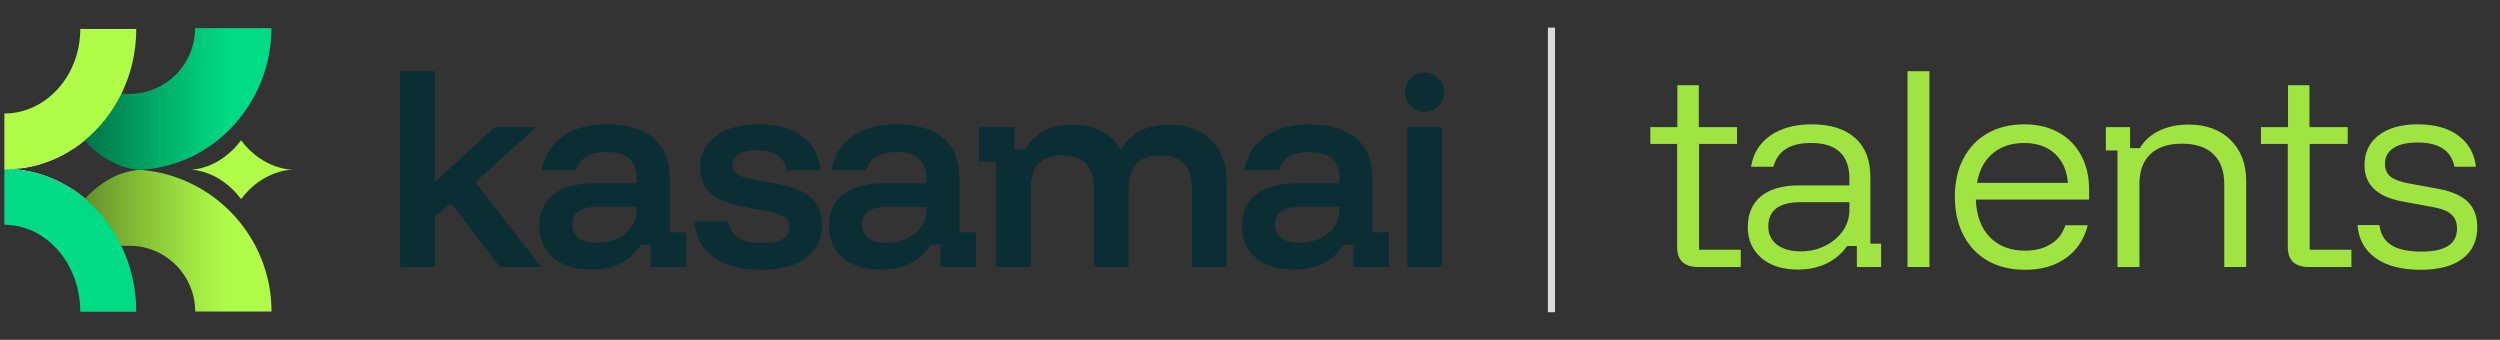<svg width="206" height="28" viewBox="0 0 206 28" fill="none" xmlns="http://www.w3.org/2000/svg">
<rect x="0" y="0" width="206" height="28" fill="#333333" stroke="none"/>
<g clip-path="url(#clip0_1131_182180)">
<path d="M19.864 11.564C21.72 14.029 24.12 13.983 24.12 13.983C24.12 13.983 21.722 13.937 19.864 16.403C18.009 13.937 15.688 13.983 15.688 13.983C15.688 13.983 18.009 14.029 19.864 11.564Z" fill="#B0FB48"/>
<path d="M22.374 25.672H16.084C16.084 22.684 13.654 20.252 10.666 20.252H9.997L5.963 20.256V17.149L5.961 15.595C6.013 15.631 6.066 15.667 6.118 15.702C6.152 15.726 6.185 15.749 6.219 15.772C6.489 15.96 6.751 16.162 7.005 16.375C9.037 14.136 11.188 14.004 11.524 13.996H11.578C17.61 14.465 22.374 19.525 22.374 25.672Z" fill="url(#paint0_linear_1131_182180)"/>
<path d="M11.458 13.989C11.458 13.989 11.527 13.989 11.548 13.989C17.602 13.696 22.365 8.475 22.365 2.317H16.075C16.075 5.305 13.645 7.737 10.657 7.737H5.594V12.526C5.77 12.423 5.942 12.316 6.11 12.201C6.143 12.18 6.177 12.157 6.21 12.134C6.468 11.958 6.718 11.771 6.959 11.574C8.823 13.652 10.829 13.947 11.423 13.989C11.435 13.989 11.446 13.989 11.458 13.989Z" fill="url(#paint1_linear_1131_182180)"/>
<path d="M6.224 15.772V17.518C6.207 17.493 6.19 17.468 6.173 17.445C6.156 17.42 6.14 17.395 6.123 17.372C6.07 17.296 6.018 17.221 5.966 17.149C3.613 13.933 0.734 13.996 0.734 13.996C0.734 13.996 0.929 13.998 1.259 13.948C2.969 14.101 4.569 14.684 5.966 15.596C6.018 15.631 6.07 15.667 6.123 15.703C6.156 15.726 6.19 15.749 6.224 15.772Z" fill="white"/>
<path d="M6.225 10.471V12.132C6.191 12.155 6.158 12.178 6.124 12.199C5.956 12.314 5.784 12.421 5.608 12.524C4.38 13.249 3.006 13.727 1.547 13.895C2.495 13.696 4.12 13.098 5.608 11.302C5.782 11.09 5.954 10.863 6.124 10.618C6.141 10.595 6.158 10.57 6.174 10.545C6.191 10.522 6.208 10.496 6.225 10.471Z" fill="white"/>
<path d="M7.012 16.376C6.746 16.669 6.481 17.001 6.226 17.372C6.209 17.395 6.192 17.42 6.175 17.445C6.159 17.468 6.142 17.493 6.125 17.518V15.703C6.159 15.726 6.192 15.749 6.226 15.772C6.496 15.961 6.758 16.162 7.012 16.376Z" fill="white"/>
<path d="M6.974 11.572C6.733 11.769 6.484 11.956 6.226 12.132C6.192 12.155 6.159 12.178 6.125 12.199V10.471C6.142 10.496 6.159 10.522 6.175 10.545C6.192 10.57 6.209 10.595 6.226 10.618C6.469 10.973 6.72 11.289 6.974 11.572Z" fill="white"/>
<path d="M11.229 25.685H6.616C6.616 21.735 3.808 18.52 0.359 18.52V13.908C0.613 13.908 0.867 13.918 1.116 13.937C1.165 13.939 1.211 13.943 1.257 13.948C2.968 14.101 4.567 14.684 5.964 15.596C6.016 15.631 6.069 15.667 6.121 15.703C6.155 15.726 6.188 15.749 6.222 15.772C6.492 15.96 6.754 16.162 7.008 16.376C8.245 17.413 9.27 18.736 10 20.252C10.784 21.877 11.229 23.727 11.229 25.685Z" fill="#02DB85"/>
<path d="M11.229 2.386C11.229 4.315 10.784 6.135 9.998 7.735C9.26 9.236 8.222 10.547 6.97 11.572C6.729 11.769 6.48 11.956 6.222 12.132C6.188 12.155 6.155 12.178 6.121 12.199C5.953 12.314 5.781 12.421 5.605 12.524C4.377 13.249 3.003 13.727 1.544 13.895C1.404 13.912 1.261 13.927 1.116 13.937C0.867 13.956 0.613 13.964 0.359 13.964V9.352C3.808 9.352 6.616 6.228 6.616 2.386H11.229Z" fill="#B0FB48"/>
</g>
<path d="M32.97 22V5.865H35.831V14.931H35.908L40.768 10.475H44.187L39.174 15.008L44.59 22H41.21L37.176 16.756L35.831 17.851V22H32.97ZM48.735 22.211C47.391 22.211 46.334 21.885 45.566 21.232C44.811 20.579 44.433 19.714 44.433 18.639C44.433 17.512 44.817 16.641 45.585 16.026C46.366 15.412 47.487 15.104 48.947 15.104H52.462V14.643C52.462 13.235 51.642 12.53 50.003 12.53C48.607 12.53 47.769 13.03 47.487 14.029H44.625C44.868 12.799 45.451 11.865 46.373 11.224C47.295 10.571 48.505 10.245 50.003 10.245C51.693 10.245 52.98 10.629 53.864 11.397C54.748 12.153 55.189 13.26 55.189 14.72V19.138H56.553V22H53.614V20.156H52.807C52.41 20.809 51.873 21.315 51.194 21.674C50.528 22.032 49.709 22.211 48.735 22.211ZM49.158 20.002C49.785 20.002 50.349 19.887 50.848 19.657C51.348 19.413 51.738 19.093 52.02 18.696C52.315 18.287 52.462 17.832 52.462 17.332V17.064H49.1C47.807 17.064 47.16 17.544 47.16 18.504C47.16 18.978 47.333 19.349 47.679 19.618C48.038 19.874 48.531 20.002 49.158 20.002ZM62.734 22.23C61.069 22.23 59.757 21.885 58.796 21.193C57.836 20.489 57.317 19.509 57.24 18.254H60.026C60.115 18.856 60.391 19.305 60.851 19.599C61.312 19.881 61.978 20.022 62.849 20.022C64.322 20.022 65.058 19.599 65.058 18.754C65.058 18.395 64.943 18.12 64.712 17.928C64.495 17.736 64.123 17.589 63.598 17.486L61.044 17.006C58.803 16.57 57.682 15.508 57.682 13.817C57.682 12.729 58.111 11.865 58.969 11.224C59.827 10.571 61.005 10.245 62.503 10.245C64.027 10.245 65.231 10.578 66.114 11.243C67.011 11.897 67.51 12.825 67.613 14.029H64.847C64.706 13.452 64.437 13.036 64.04 12.78C63.656 12.511 63.099 12.377 62.369 12.377C61.716 12.377 61.216 12.479 60.871 12.684C60.525 12.889 60.352 13.19 60.352 13.587C60.352 13.881 60.461 14.118 60.679 14.298C60.896 14.477 61.242 14.611 61.716 14.701L64.309 15.2C65.487 15.431 66.351 15.815 66.902 16.353C67.453 16.891 67.728 17.614 67.728 18.523C67.728 19.689 67.299 20.598 66.441 21.251C65.583 21.904 64.347 22.23 62.734 22.23ZM72.608 22.211C71.263 22.211 70.207 21.885 69.439 21.232C68.683 20.579 68.305 19.714 68.305 18.639C68.305 17.512 68.689 16.641 69.458 16.026C70.239 15.412 71.359 15.104 72.819 15.104H76.334V14.643C76.334 13.235 75.515 12.53 73.876 12.53C72.48 12.53 71.641 13.03 71.359 14.029H68.497C68.741 12.799 69.323 11.865 70.245 11.224C71.167 10.571 72.377 10.245 73.876 10.245C75.566 10.245 76.853 10.629 77.737 11.397C78.62 12.153 79.062 13.26 79.062 14.72V19.138H80.426V22H77.487V20.156H76.68C76.283 20.809 75.745 21.315 75.067 21.674C74.401 22.032 73.581 22.211 72.608 22.211ZM73.031 20.002C73.658 20.002 74.221 19.887 74.721 19.657C75.22 19.413 75.611 19.093 75.892 18.696C76.187 18.287 76.334 17.832 76.334 17.332V17.064H72.973C71.68 17.064 71.033 17.544 71.033 18.504C71.033 18.978 71.206 19.349 71.552 19.618C71.91 19.874 72.403 20.002 73.031 20.002ZM82.075 22V13.337H80.653V10.475H83.592V12.319H84.457C84.841 11.666 85.353 11.16 85.993 10.802C86.646 10.443 87.447 10.264 88.394 10.264C89.303 10.264 90.085 10.437 90.738 10.783C91.391 11.116 91.916 11.615 92.313 12.281H92.37C93.228 10.936 94.547 10.264 96.327 10.264C97.8 10.264 98.959 10.693 99.804 11.551C100.649 12.396 101.071 13.549 101.071 15.008V22H98.21V15.527C98.21 13.709 97.339 12.799 95.597 12.799C93.868 12.799 93.004 13.709 93.004 15.527V22H90.142V15.527C90.142 13.709 89.265 12.799 87.511 12.799C86.665 12.799 86.025 13.03 85.59 13.491C85.154 13.939 84.937 14.618 84.937 15.527V22H82.075ZM106.632 22.211C105.288 22.211 104.231 21.885 103.463 21.232C102.707 20.579 102.33 19.714 102.33 18.639C102.33 17.512 102.714 16.641 103.482 16.026C104.263 15.412 105.384 15.104 106.843 15.104H110.359V14.643C110.359 13.235 109.539 12.53 107.9 12.53C106.504 12.53 105.665 13.03 105.384 14.029H102.522C102.765 12.799 103.348 11.865 104.27 11.224C105.192 10.571 106.402 10.245 107.9 10.245C109.59 10.245 110.877 10.629 111.761 11.397C112.644 12.153 113.086 13.26 113.086 14.72V19.138H114.45V22H111.511V20.156H110.704C110.307 20.809 109.769 21.315 109.091 21.674C108.425 22.032 107.605 22.211 106.632 22.211ZM107.055 20.002C107.682 20.002 108.246 19.887 108.745 19.657C109.244 19.413 109.635 19.093 109.917 18.696C110.211 18.287 110.359 17.832 110.359 17.332V17.064H106.997C105.704 17.064 105.057 17.544 105.057 18.504C105.057 18.978 105.23 19.349 105.576 19.618C105.934 19.874 106.427 20.002 107.055 20.002ZM115.96 22V10.475H118.822V22H115.96ZM117.382 9.207C116.934 9.207 116.549 9.054 116.229 8.746C115.922 8.426 115.768 8.042 115.768 7.594C115.768 7.146 115.922 6.768 116.229 6.461C116.549 6.141 116.934 5.981 117.382 5.981C117.83 5.981 118.208 6.141 118.515 6.461C118.835 6.768 118.995 7.146 118.995 7.594C118.995 8.042 118.835 8.426 118.515 8.746C118.208 9.054 117.83 9.207 117.382 9.207Z" fill="#0B2E34"/>
<line x1="127.839" y1="25.727" x2="127.839" y2="2.274" stroke="#D5DBDC" stroke-width="0.587"/>
<path d="M139.905 22C139.367 22 138.944 21.866 138.637 21.597C138.343 21.315 138.195 20.899 138.195 20.348V11.858H135.986V10.475H138.214V7.018H139.982V10.475H143.132V11.858H140.001V20.579H143.439V22H139.905ZM148.166 22.211C146.885 22.211 145.874 21.891 145.131 21.251C144.388 20.598 144.017 19.759 144.017 18.735C144.017 17.633 144.375 16.782 145.092 16.18C145.822 15.578 146.872 15.277 148.243 15.277H152.391V14.739C152.391 12.767 151.335 11.781 149.222 11.781C147.506 11.781 146.475 12.434 146.13 13.741H144.286C144.465 12.639 144.996 11.781 145.88 11.167C146.776 10.552 147.91 10.245 149.28 10.245C150.842 10.245 152.039 10.623 152.872 11.378C153.704 12.121 154.12 13.196 154.12 14.605V20.079H155.004V22H153.006V20.271H152.199C151.802 20.86 151.252 21.334 150.548 21.693C149.843 22.038 149.049 22.211 148.166 22.211ZM148.396 20.713C149.126 20.713 149.792 20.559 150.394 20.252C151.009 19.945 151.495 19.535 151.854 19.023C152.212 18.498 152.391 17.922 152.391 17.294V16.66H148.377C146.597 16.66 145.707 17.326 145.707 18.658C145.707 19.285 145.944 19.785 146.418 20.156C146.904 20.527 147.564 20.713 148.396 20.713ZM157.18 22V5.865H158.986V22H157.18ZM166.882 22.23C165.704 22.23 164.679 21.987 163.809 21.501C162.938 21.001 162.265 20.297 161.792 19.388C161.318 18.479 161.081 17.416 161.081 16.199C161.081 14.983 161.318 13.933 161.792 13.049C162.265 12.153 162.931 11.461 163.789 10.975C164.647 10.488 165.653 10.245 166.805 10.245C167.893 10.245 168.835 10.469 169.629 10.917C170.422 11.352 171.037 11.973 171.473 12.78C171.921 13.587 172.145 14.541 172.145 15.642V16.449H162.81C162.861 17.768 163.245 18.799 163.962 19.541C164.692 20.284 165.659 20.655 166.863 20.655C167.695 20.655 168.399 20.476 168.975 20.118C169.565 19.759 169.968 19.241 170.186 18.562H172.03C171.735 19.727 171.133 20.63 170.224 21.27C169.328 21.91 168.214 22.23 166.882 22.23ZM162.906 15.066H170.397C170.307 14.029 169.942 13.222 169.302 12.646C168.662 12.069 167.823 11.781 166.786 11.781C165.749 11.781 164.884 12.069 164.193 12.646C163.514 13.222 163.085 14.029 162.906 15.066ZM174.482 22V12.396H173.522V10.475H175.519V12.204H176.326C176.71 11.564 177.248 11.084 177.94 10.763C178.644 10.43 179.444 10.264 180.341 10.264C181.788 10.264 182.94 10.687 183.798 11.532C184.656 12.377 185.085 13.504 185.085 14.912V22H183.279V15.181C183.279 14.093 182.979 13.267 182.377 12.703C181.788 12.127 180.923 11.839 179.784 11.839C178.657 11.839 177.792 12.127 177.191 12.703C176.589 13.267 176.288 14.093 176.288 15.181V22H174.482ZM190.222 22C189.684 22 189.262 21.866 188.954 21.597C188.66 21.315 188.513 20.899 188.513 20.348V11.858H186.304V10.475H188.532V7.018H190.299V10.475H193.449V11.858H190.318V20.579H193.756V22H190.222ZM199.463 22.23C197.901 22.23 196.665 21.91 195.756 21.27C194.846 20.617 194.347 19.708 194.257 18.543H196.063C196.153 19.285 196.479 19.836 197.043 20.194C197.606 20.553 198.432 20.732 199.52 20.732C201.48 20.732 202.459 20.105 202.459 18.85C202.459 18.338 202.306 17.947 201.998 17.678C201.704 17.396 201.198 17.192 200.481 17.064L197.965 16.603C195.877 16.218 194.834 15.22 194.834 13.606C194.834 12.569 195.224 11.749 196.005 11.148C196.786 10.546 197.856 10.245 199.213 10.245C200.609 10.245 201.723 10.552 202.555 11.167C203.4 11.781 203.887 12.639 204.015 13.741H202.248C202.107 13.062 201.787 12.562 201.288 12.242C200.788 11.909 200.09 11.743 199.194 11.743C198.336 11.743 197.676 11.897 197.215 12.204C196.754 12.498 196.524 12.934 196.524 13.51C196.524 13.945 196.671 14.291 196.966 14.547C197.273 14.791 197.766 14.976 198.445 15.104L200.942 15.565C202.043 15.77 202.85 16.129 203.362 16.641C203.874 17.153 204.13 17.845 204.13 18.715C204.13 19.829 203.727 20.694 202.92 21.308C202.113 21.923 200.961 22.23 199.463 22.23Z" fill="#A0E442"/>
<defs>
<linearGradient id="paint0_linear_1131_182180" x1="5.961" y1="19.835" x2="22.374" y2="19.835" gradientUnits="userSpaceOnUse">
<stop offset="0.09" stop-color="#68952B"/>
<stop offset="0.36" stop-color="#87C137"/>
<stop offset="0.64" stop-color="#A4EB43"/>
<stop offset="0.78" stop-color="#B0FB48"/>
</linearGradient>
<linearGradient id="paint1_linear_1131_182180" x1="5.594" y1="8.152" x2="22.365" y2="8.152" gradientUnits="userSpaceOnUse">
<stop offset="0.09" stop-color="#017547"/>
<stop offset="0.37" stop-color="#01A162"/>
<stop offset="0.66" stop-color="#01CB7B"/>
<stop offset="0.81" stop-color="#02DB85"/>
</linearGradient>
<clipPath id="clip0_1131_182180">
<rect width="23.764" height="23.37" fill="white" transform="translate(0.359 2.315)"/>
</clipPath>
</defs>
</svg>
